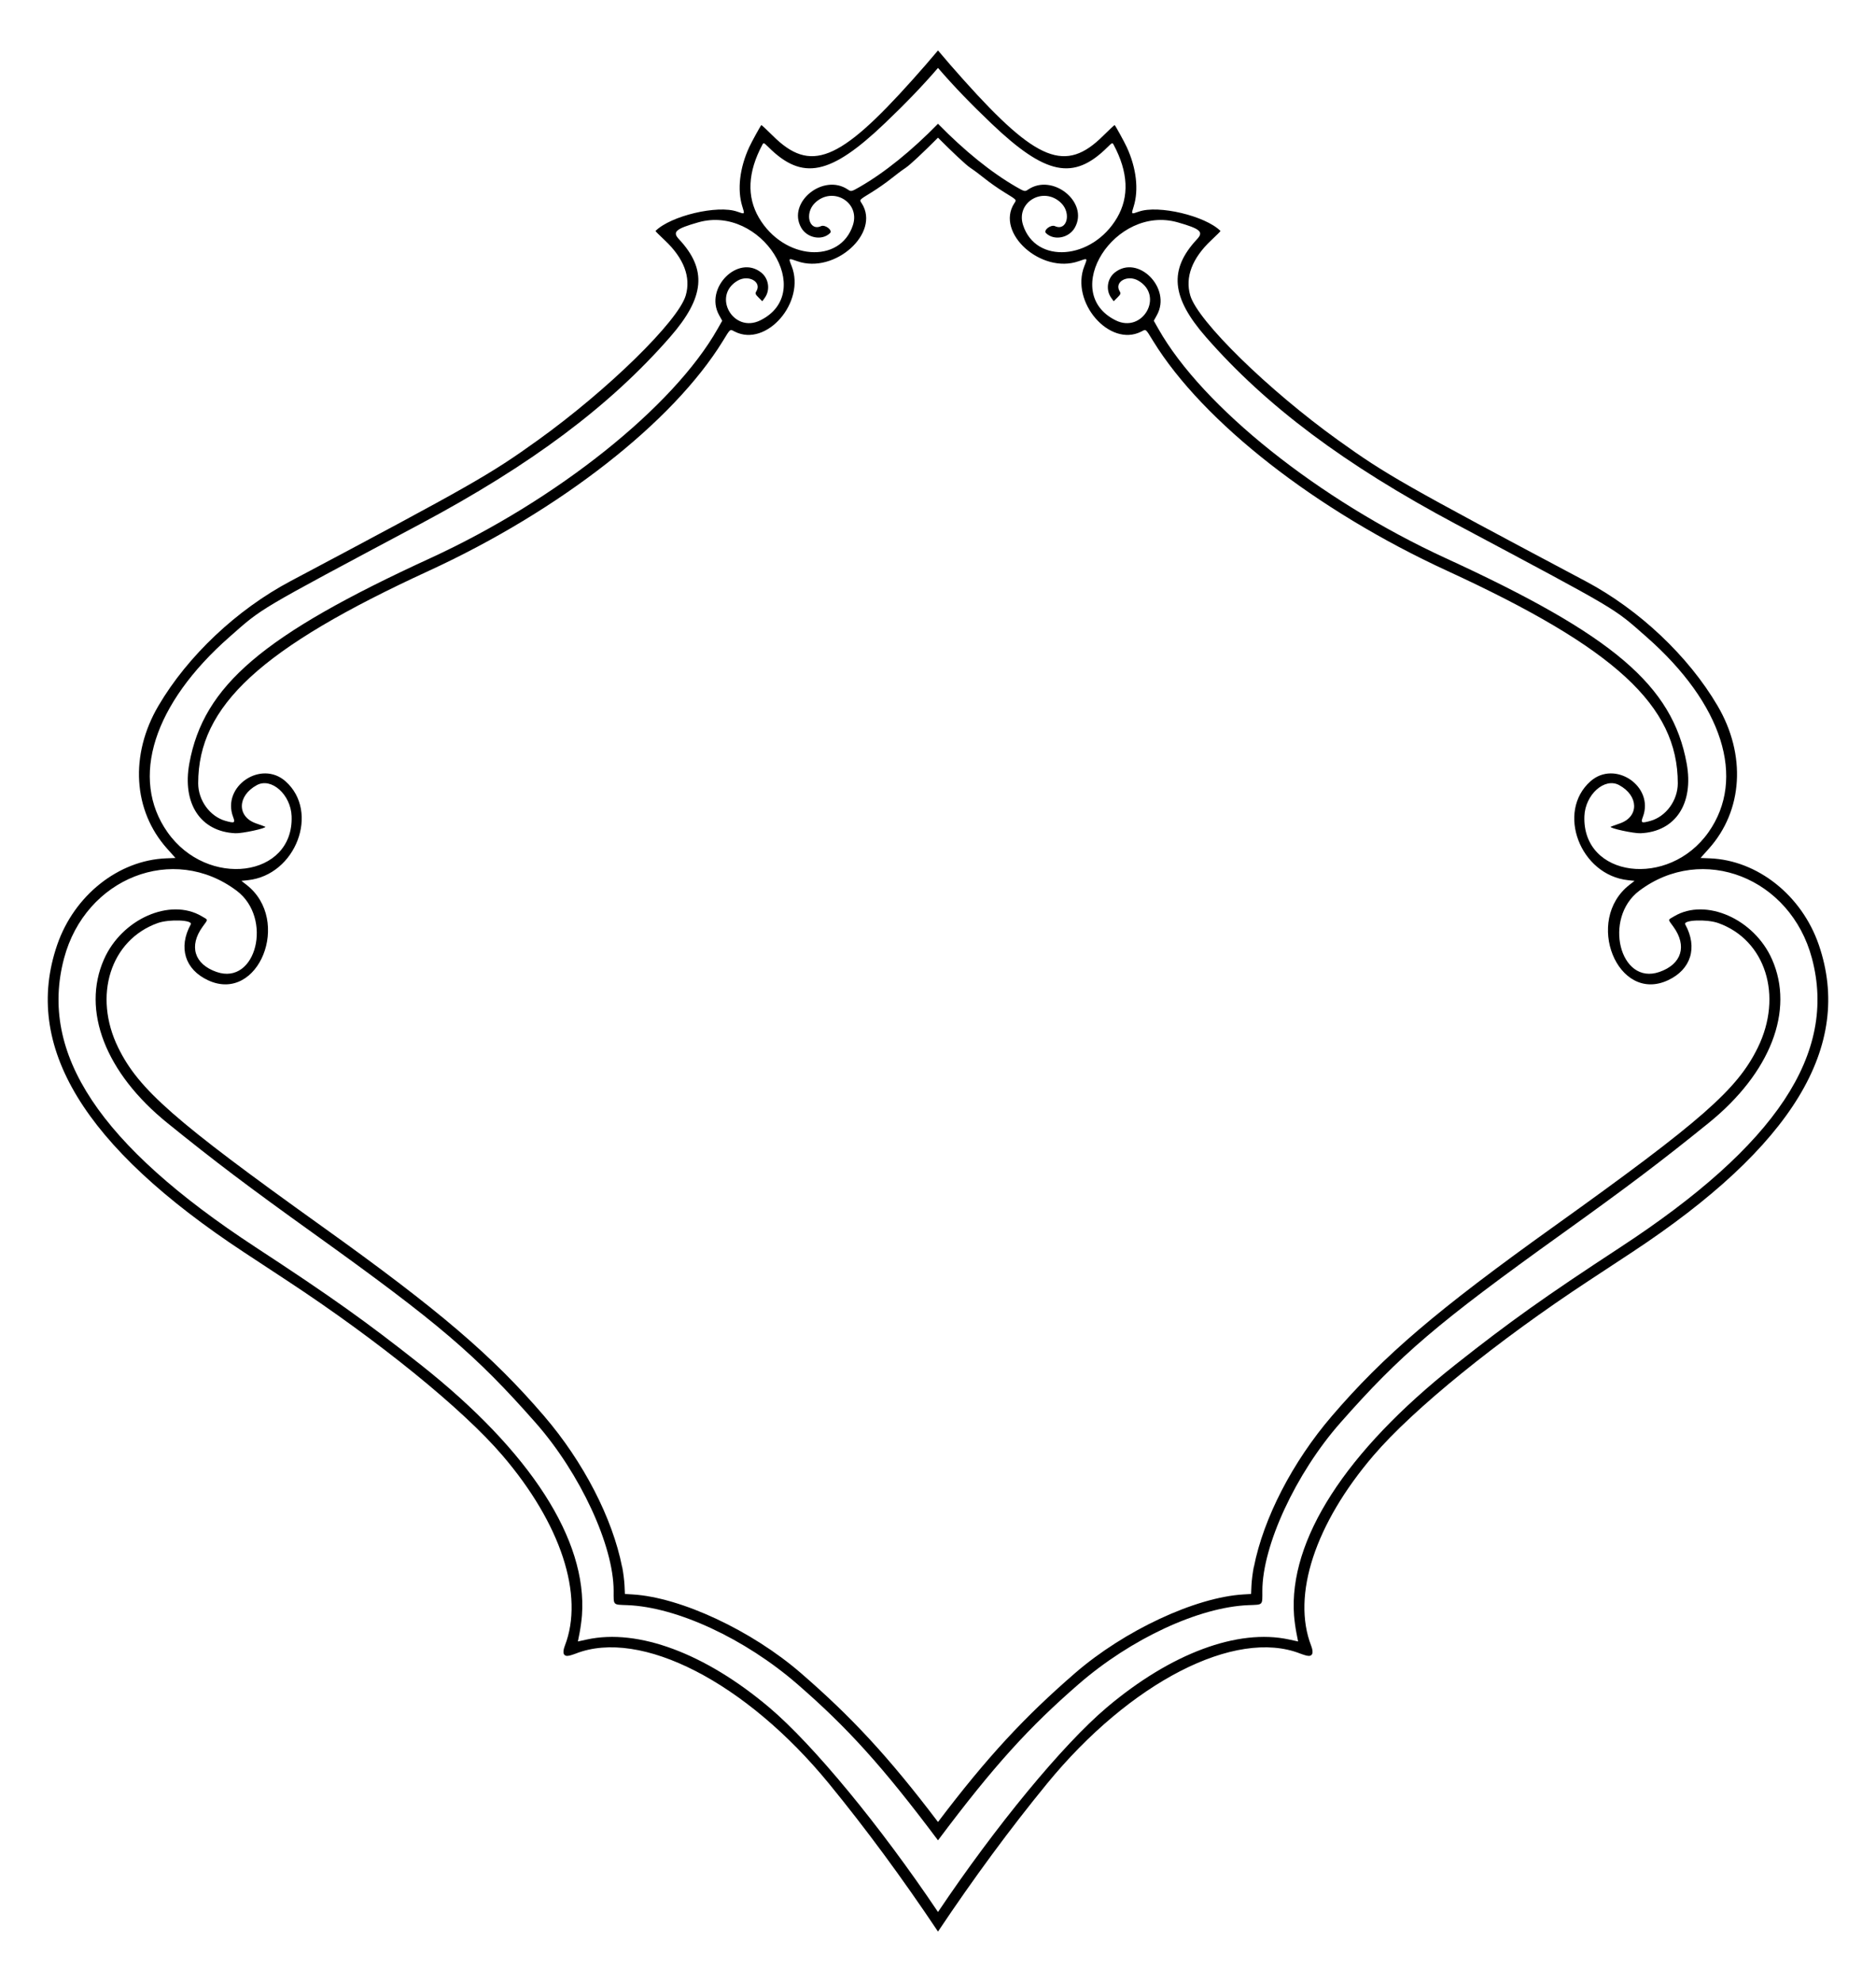 <?xml version="1.0" encoding="utf-8"?>

<!DOCTYPE svg PUBLIC "-//W3C//DTD SVG 1.1//EN" "http://www.w3.org/Graphics/SVG/1.1/DTD/svg11.dtd">
<svg version="1.1" id="Layer_1" xmlns="http://www.w3.org/2000/svg" xmlns:xlink="http://www.w3.org/1999/xlink" x="0px" y="0px"
	 viewBox="0 0 1595.798 1685.826" enable-background="new 0 0 1595.798 1685.826" xml:space="preserve">
<path d="M797.899,42.913c6.76,8.074,13.996,16.363,21.987,25.29c62.116,69.396,86.601,79.134,118.622,47.169
	c5.125-5.115,9.482-9.136,9.683-8.935c0.898,0.898,8.222,14.24,10.334,18.824c8.122,17.627,10.268,36.181,5.824,50.349
	c-2.148,6.848-2.27,6.727,4.404,4.38c16.688-5.867,56.589,3.601,69.473,16.484c0.132,0.132-3.427,3.686-7.911,7.897
	c-16.269,15.294-22.394,31.457-17.81,46.993c6.427,21.779,66.266,80.317,125.762,123.03c40.741,29.248,55.277,37.53,210.5,119.945
	c45.653,24.239,87.438,63.684,112.271,105.987c24.488,41.712,21.607,89.088-7.386,121.485l-7.114,7.949l7.836,0.302
	c40.595,1.563,78.309,31.485,92.776,73.606c29.557,86.05-22.32,171.447-158.812,261.405c-10.016,6.601-26.498,17.449-36.627,24.104
	c-78.23,51.406-149.561,109.292-183.36,148.798c-49.709,58.104-69.638,118.888-53.038,161.792c2.469,6.386,1.063,9.561-3.741,8.445
	l0.03,0.031c-1.411-0.328-3.877-1.113-5.479-1.745c-55.189-21.758-144.846,24.275-215.554,110.675
	c-31.359,38.319-62.308,80.313-92.669,125.739c-30.361-45.427-61.31-87.421-92.669-125.739
	c-70.707-86.4-160.365-132.433-215.554-110.675c-1.603,0.632-4.068,1.417-5.479,1.745l0.03-0.031
	c-4.804,1.116-6.211-2.06-3.741-8.445c16.6-42.904-3.329-103.688-53.038-161.792c-33.799-39.507-105.13-97.392-183.36-148.798
	c-10.129-6.656-26.611-17.503-36.627-24.104C70.969,975.114,19.091,889.718,48.648,803.668
	c14.467-42.121,52.181-72.042,92.776-73.606l7.836-0.302l-7.114-7.949c-28.993-32.397-31.874-79.773-7.386-121.485
	c24.834-42.303,66.618-81.748,112.271-105.987c155.223-82.414,169.758-90.696,210.5-119.945
	c59.497-42.713,119.335-101.25,125.762-123.03c4.584-15.536-1.541-31.699-17.81-46.993c-4.484-4.211-8.042-7.765-7.911-7.897
	c12.884-12.884,52.785-22.352,69.473-16.484c6.674,2.347,6.552,2.468,4.404-4.38c-4.444-14.167-2.297-32.721,5.824-50.349
	c2.112-4.584,9.436-17.926,10.334-18.824c0.201-0.201,4.558,3.82,9.683,8.935c32.02,31.964,56.506,22.226,118.622-47.169
	C783.903,59.275,791.139,50.987,797.899,42.913z M797.899,1626.266c49.007-73.008,106.043-142.276,143.65-174.042
	c54.39-45.945,111.411-67.195,154.937-57.744l7.735,1.68l-1.456-7.381c-0.8-4.06-1.701-10.727-2.001-14.816l-0.001,0.005
	c-4.697-64.047,43.756-139.318,137.288-213.277c46.344-36.646,75.992-57.742,140.384-99.893
	c132.683-86.855,184.364-164.796,162.89-245.651c-18.233-68.636-93.081-97.946-146.875-57.515
	c-30.964,23.272-16.635,80.839,17.184,69.04c18.929-6.604,23.667-22.079,11.783-38.483c-4.833-6.671-4.949-5.491,0.881-8.929
	c26.767-15.784,67.804,2.314,83.01,36.61c19.329,43.595-1.216,96.686-53.913,139.321c-40.409,32.693-68.519,53.93-124.466,94.031
	c-106.278,76.178-137.745,103.01-188.849,161.028c-37.749,42.857-66.262,104.334-66.271,142.896
	c-0.004,12.528,0.867,11.629-11.739,12.118c-42.115,1.631-100.063,28.566-144.522,67.174
	c-41.925,36.409-71.944,69.14-119.649,132.864c-47.706-63.724-77.724-96.455-119.649-132.864
	c-44.46-38.609-102.407-65.544-144.522-67.174c-12.605-0.489-11.734,0.411-11.739-12.118
	c-0.009-38.562-28.522-100.039-66.271-142.896c-51.104-58.018-82.571-84.85-188.849-161.028
	c-55.947-40.102-84.057-61.338-124.466-94.031c-52.697-42.634-73.242-95.725-53.913-139.321
	c15.206-34.296,56.243-52.394,83.01-36.61c5.83,3.438,5.714,2.258,0.881,8.929c-11.884,16.404-7.146,31.879,11.783,38.483
	c33.819,11.799,48.148-45.769,17.184-69.04C147.553,717.2,72.705,746.51,54.472,815.146
	c-21.474,80.855,30.207,158.796,162.89,245.651c64.391,42.151,94.04,63.248,140.384,99.893
	c93.532,73.959,141.985,149.23,137.288,213.277l-0.001-0.005c-0.3,4.089-1.2,10.756-2.001,14.816l-1.456,7.381l7.735-1.68
	c43.525-9.451,100.546,11.799,154.937,57.744C691.856,1483.991,748.892,1553.258,797.899,1626.266z M797.899,1549.708
	c41.994-55.471,73.733-89.498,116.577-126.622c41.806-36.225,102.152-64.44,143.131-66.922l6.608-0.4l0.329-7.319
	c0.181-4.026,1.064-11.054,1.964-15.619l0.078,0.048c8.197-41.628,32.874-89.419,66.304-128.405
	c44.185-51.529,89.213-89.969,189.125-161.455c125.508-89.8,155.809-116.378,173.235-151.953
	c21.617-44.124,6.575-91.571-33.583-105.935c-9.753-3.489-30.221-2.684-28.143,1.107c10.779,19.656,4.957,38.432-14.748,47.561
	c-42.903,19.874-71.454-51.034-32.688-81.188l4.35-3.384l-5.513-0.584c-40.806-4.324-61.281-58.123-32.005-84.098
	c20.831-18.482,54.4,4.336,44.575,30.299c-1.938,5.121-1.24,5.5,6.295,3.419c13.371-3.693,23.408-17.428,23.409-32.035
	c0-65.908-53.263-114.945-196.371-180.794c-111.283-51.206-207.369-126.279-249.804-195.172c-6.862-11.14-5.917-10.394-10.349-8.162
	c-26.879,13.54-60.381-25.179-48.273-55.788c2.764-6.988,2.918-6.858-4.892-4.116c-31.707,11.13-70.878-24.015-54.79-49.159
	c2.116-3.307,2.744-2.606-8.635-9.635c-5.078-3.137-12.449-8.31-16.381-11.495c-3.931-3.185-9.44-7.292-12.242-9.127
	c-3.788-2.481-15.101-13.187-27.563-25.669c-12.462,12.482-23.775,23.188-27.563,25.669c-2.802,1.835-8.311,5.942-12.242,9.127
	c-3.932,3.185-11.303,8.358-16.381,11.495c-11.379,7.029-10.75,6.328-8.635,9.635c16.087,25.143-23.083,60.289-54.79,49.159
	c-7.811-2.742-7.656-2.871-4.892,4.116c12.108,30.609-21.394,69.328-48.273,55.788c-4.432-2.232-3.487-2.978-10.349,8.162
	c-42.435,68.893-138.521,143.966-249.804,195.172c-143.108,65.849-196.371,114.886-196.371,180.794
	c0.001,14.607,10.037,28.342,23.409,32.035c7.535,2.081,8.233,1.702,6.295-3.419c-9.825-25.963,23.744-48.781,44.575-30.299
	c29.276,25.975,8.802,79.775-32.005,84.098l-5.513,0.584l4.35,3.384c38.765,30.153,10.215,101.062-32.688,81.188
	c-19.705-9.128-25.527-27.905-14.748-47.561c2.079-3.79-18.389-4.595-28.143-1.107c-40.157,14.365-55.199,61.812-33.583,105.935
	c17.426,35.575,47.727,62.154,173.235,151.953c99.912,71.486,144.939,109.926,189.125,161.455
	c33.429,38.985,58.107,86.777,66.304,128.405l0.078-0.048c0.899,4.565,1.783,11.593,1.964,15.619l0.329,7.319l6.608,0.4
	c40.978,2.482,101.325,30.697,143.131,66.922C724.166,1460.21,755.905,1494.236,797.899,1549.708z M1453.33,707.827
	c32.165-45.752,12.012-109.17-52.786-166.119c-28.769-25.284-21.183-20.794-162.096-95.942
	c-94.555-50.427-161.356-100.406-212.639-159.088c-29.556-33.821-31.693-57.395-7.546-83.249c5.791-6.2,2.762-8.838-16.415-14.3
	c-53.582-15.26-100.946,59.534-52.787,83.358c22.988,11.373,41.374-21.023,19.182-33.8c-9.263-5.333-20.585,1.104-15.85,9.013
	c1.153,1.926,0.931,2.565-1.868,5.364l-3.177,3.177l-2.115-2.934c-4.777-6.628-3.407-16.346,3.028-21.477
	c19.719-15.724,48.487,13.177,35.906,36.07l-2.71,4.931l3.915,6.917c37.608,66.45,136.731,145.545,244.387,195.011
	c142.634,65.536,192.895,108.337,204.974,174.551c6.244,34.207-9.501,58.08-39.187,59.414c-5.766,0.259-26.649-4.264-25.409-5.504
	c0.121-0.121,3.659-1.417,7.863-2.879c16.41-5.709,15.998-23.563-0.752-32.591c-12.331-6.646-28.79,8.098-29.495,26.42
	c-2.014,52.293,71.707,61.827,105.573,13.653L1453.33,707.827z M142.471,707.824c33.867,48.174,107.588,38.64,105.574-13.653
	c-0.706-18.322-17.165-33.066-29.496-26.42c-16.75,9.027-17.162,26.881-0.752,32.591c4.203,1.463,7.742,2.758,7.863,2.879
	c1.24,1.24-19.643,5.763-25.409,5.504c-29.685-1.334-45.431-25.207-39.187-59.414c12.08-66.214,62.341-109.015,204.974-174.551
	c107.656-49.466,206.779-128.561,244.387-195.011l3.915-6.917l-2.71-4.931c-12.581-22.893,16.187-51.794,35.906-36.07
	c6.435,5.131,7.805,14.849,3.028,21.477l-2.115,2.934l-3.177-3.177c-2.799-2.799-3.021-3.438-1.868-5.364
	c4.735-7.908-6.586-14.346-15.85-9.013c-22.192,12.776-3.806,45.173,19.182,33.8c48.159-23.825,0.795-98.618-52.787-83.358
	c-19.177,5.462-22.206,8.1-16.415,14.3c24.147,25.854,22.01,49.428-7.546,83.249C518.706,345.361,451.905,395.34,357.35,445.766
	c-140.912,75.149-133.327,70.659-162.096,95.942c-64.799,56.948-84.951,120.366-52.786,166.119L142.471,707.824z M797.899,105.287
	c22.463,22.903,45.124,41.35,66.745,53.783c6.784,3.901,7.226,4.001,9.822,2.225c20.924-14.314,51.936,10.812,39.855,32.29
	c-5.028,8.938-17.731,11.362-24.575,4.688c-2.456-2.396,4.158-7.506,7.664-5.921c10.086,4.558,14.188-10.956,5.209-19.702
	c-14.955-14.568-38.684-0.807-32.368,18.772c10.816,33.528,58.848,29.794,79.978-6.22l0.002-0.005
	c10.495-17.888,9.509-38.85-2.921-62.055c-1.055-1.969-1.281-1.882-5.202,2.016c-28.938,28.766-52.699,23.88-99.048-20.364
	c-16.86-16.095-31.468-31.126-45.162-47.021c-13.694,15.895-28.301,30.926-45.162,47.021c-46.349,44.244-70.11,49.13-99.048,20.364
	c-3.921-3.898-4.147-3.985-5.202-2.016c-12.43,23.206-13.416,44.167-2.921,62.055l0.002,0.005
	c21.13,36.014,69.162,39.748,79.978,6.22c6.316-19.579-17.413-33.34-32.368-18.772c-8.978,8.746-4.876,24.26,5.209,19.702
	c3.506-1.584,10.12,3.525,7.664,5.921c-6.844,6.674-19.547,4.25-24.575-4.688c-12.081-21.477,18.931-46.603,39.855-32.29
	c2.596,1.776,3.039,1.676,9.822-2.225C752.775,146.637,775.436,128.19,797.899,105.287z"/>
</svg>
